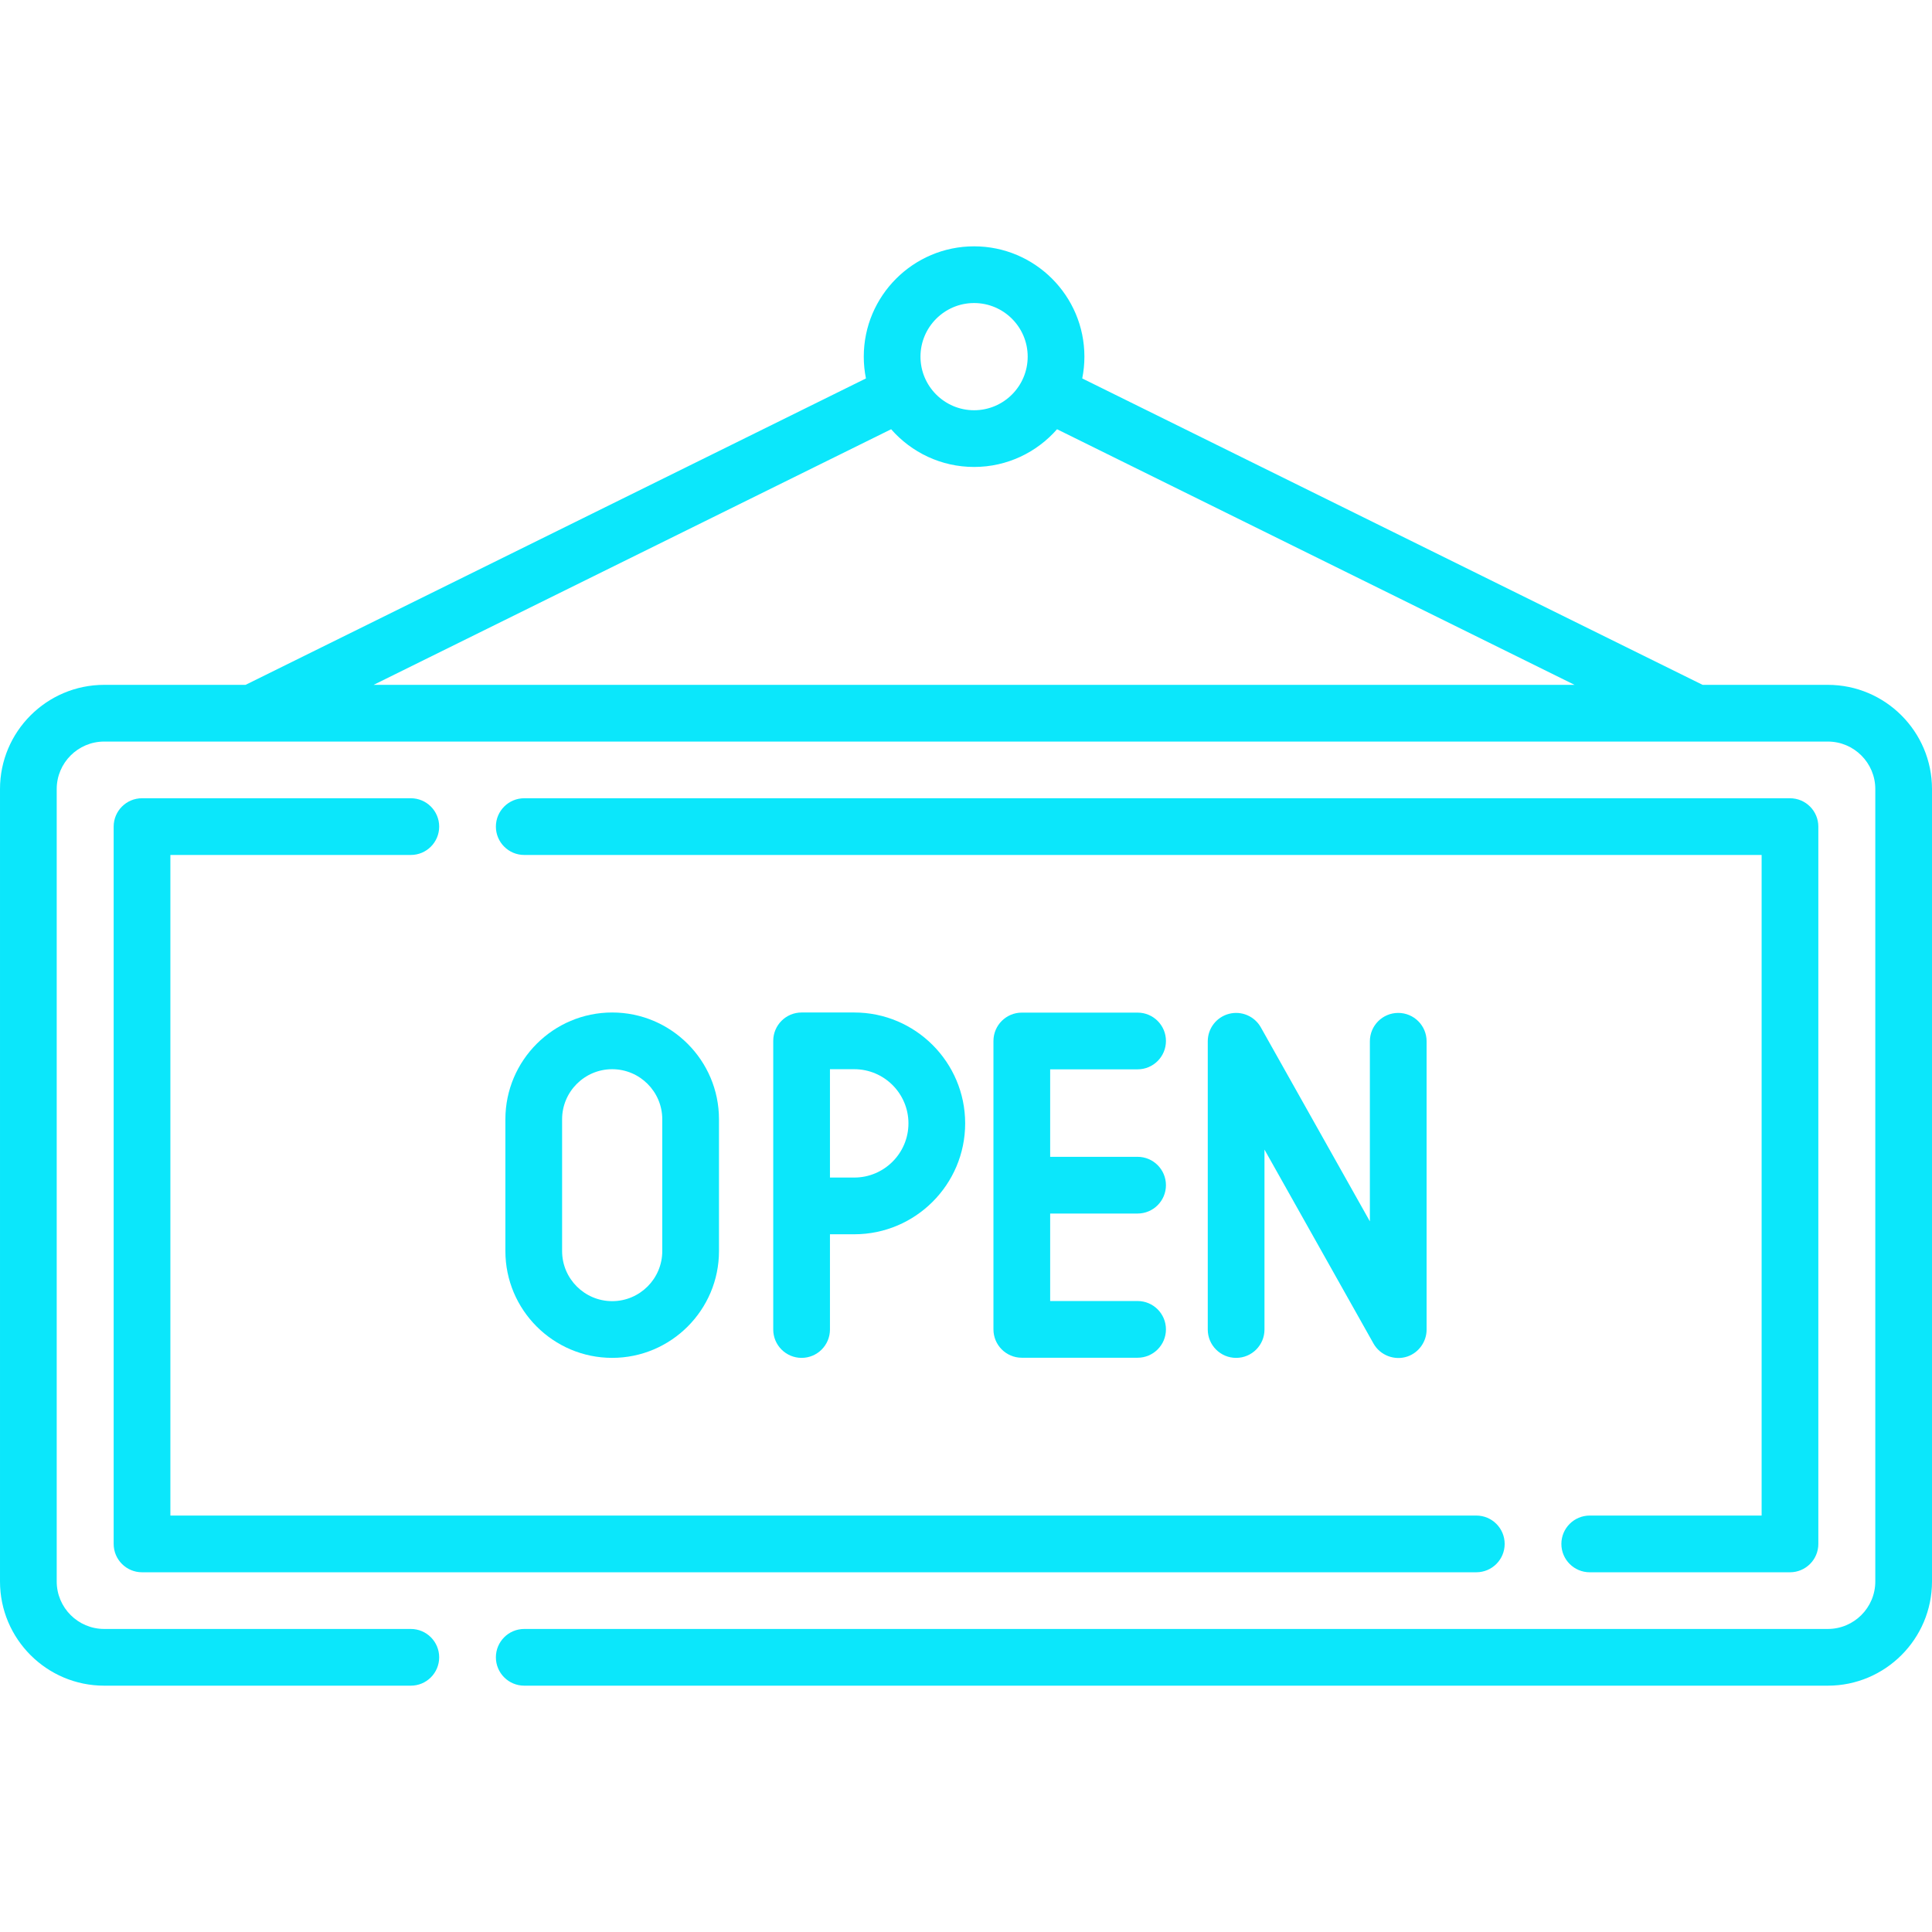 <?xml version="1.0"?>
<svg xmlns="http://www.w3.org/2000/svg" id="Capa_1" enable-background="new 0 0 512 512" height="512px" viewBox="0 0 512 512" width="512px"><g><g><g><path d="m133.932 296.624v34.922c0 15.606 12.697 28.303 28.303 28.303 15.607 0 28.303-12.697 28.303-28.303v-34.922c0-15.607-12.697-28.303-28.303-28.303s-28.303 12.697-28.303 28.303zm41.577 0v34.922c0 7.319-5.954 13.274-13.274 13.274-7.319 0-13.273-5.954-13.273-13.274v-34.922c0-7.319 5.954-13.274 13.273-13.274 7.32 0 13.274 5.955 13.274 13.274z" data-original="#000000" class="active-path" data-old_color="#000000" fill="#0BE7FB"/><path d="m212.431 268.321c-4.15 0-7.515 3.365-7.515 7.515v76.499c0 4.15 3.365 7.515 7.515 7.515s7.515-3.365 7.515-7.515v-25.24h6.445c16.204 0 29.387-13.183 29.387-29.387s-13.183-29.387-29.387-29.387zm28.317 29.386c0 7.916-6.441 14.357-14.357 14.357h-6.445v-28.714h6.445c7.917 0 14.357 6.441 14.357 14.357z" data-original="#000000" class="active-path" data-old_color="#000000" fill="#0BE7FB"/><path d="m301.473 283.385c4.15 0 7.515-3.365 7.515-7.515s-3.364-7.515-7.515-7.515h-30.683c-4.15 0-7.515 3.365-7.515 7.515v76.386c0 .007.001.015.001.022s-.001.014-.001.022c0 4.15 3.364 7.515 7.515 7.515h30.682c4.15 0 7.515-3.365 7.515-7.515s-3.364-7.515-7.515-7.515h-23.168v-23.186h23.168c4.15 0 7.515-3.365 7.515-7.515s-3.364-7.515-7.515-7.515h-23.168v-23.185h23.169z" data-original="#000000" class="active-path" data-old_color="#000000" fill="#0BE7FB"/><path d="m363.032 275.948v47.726l-28.897-51.408c-1.675-2.979-5.147-4.454-8.454-3.587-3.306.865-5.611 3.852-5.611 7.27v76.387c0 4.15 3.365 7.515 7.515 7.515s7.515-3.365 7.515-7.515v-47.683l28.897 51.408c1.757 3.125 5.603 4.589 8.996 3.423 3-1.03 5.07-3.935 5.07-7.106v-76.43c0-4.15-3.365-7.515-7.515-7.515-4.152 0-7.516 3.364-7.516 7.515z" data-original="#000000" class="active-path" data-old_color="#000000" fill="#0BE7FB"/><path d="m484.392 181.493h-33.179l-164.41-81.204c.376-1.867.575-3.798.575-5.774 0-16.12-13.114-29.234-29.235-29.234-16.12 0-29.235 13.115-29.235 29.234 0 1.976.2 3.907.575 5.774l-164.409 81.204h-37.466c-15.223 0-27.608 12.385-27.608 27.608v210.012c0 15.223 12.385 27.608 27.608 27.608h81.263c4.15 0 7.515-3.365 7.515-7.515s-3.364-7.515-7.515-7.515h-81.263c-6.936 0-12.579-5.642-12.579-12.578v-210.012c0-6.936 5.643-12.579 12.579-12.579h456.784c6.936 0 12.579 5.643 12.579 12.579v210.012c0 6.936-5.643 12.578-12.579 12.578h-345.462c-4.15 0-7.515 3.365-7.515 7.515s3.365 7.515 7.515 7.515h345.462c15.223 0 27.608-12.385 27.608-27.608v-210.012c0-15.223-12.385-27.608-27.608-27.608zm-226.249-101.184c7.833 0 14.205 6.372 14.205 14.205s-6.373 14.206-14.205 14.206c-7.833 0-14.206-6.372-14.206-14.206.001-7.832 6.374-14.205 14.206-14.205zm-159.13 101.184 137.146-67.739c5.363 6.12 13.227 9.995 21.984 9.995s16.621-3.876 21.984-9.995l137.147 67.739z" data-original="#000000" class="active-path" data-old_color="#000000" fill="#0BE7FB"/><path d="m421.295 401.639c-4.15 0-7.515 3.365-7.515 7.515s3.365 7.515 7.515 7.515h53.067c4.15 0 7.515-3.364 7.515-7.515v-190.095c0-4.15-3.365-7.515-7.515-7.515h-335.432c-4.15 0-7.515 3.365-7.515 7.515s3.365 7.515 7.515 7.515h327.918v175.065z" data-original="#000000" class="active-path" data-old_color="#000000" fill="#0BE7FB"/><path d="m108.871 226.574c4.15 0 7.515-3.364 7.515-7.515s-3.364-7.515-7.515-7.515h-71.234c-4.15 0-7.515 3.365-7.515 7.515v190.094c0 4.15 3.364 7.515 7.515 7.515h353.599c4.15 0 7.515-3.364 7.515-7.515s-3.365-7.515-7.515-7.515h-346.084v-175.064z" data-original="#000000" class="active-path" data-old_color="#000000" fill="#0BE7FB"/></g></g></g> </svg>
